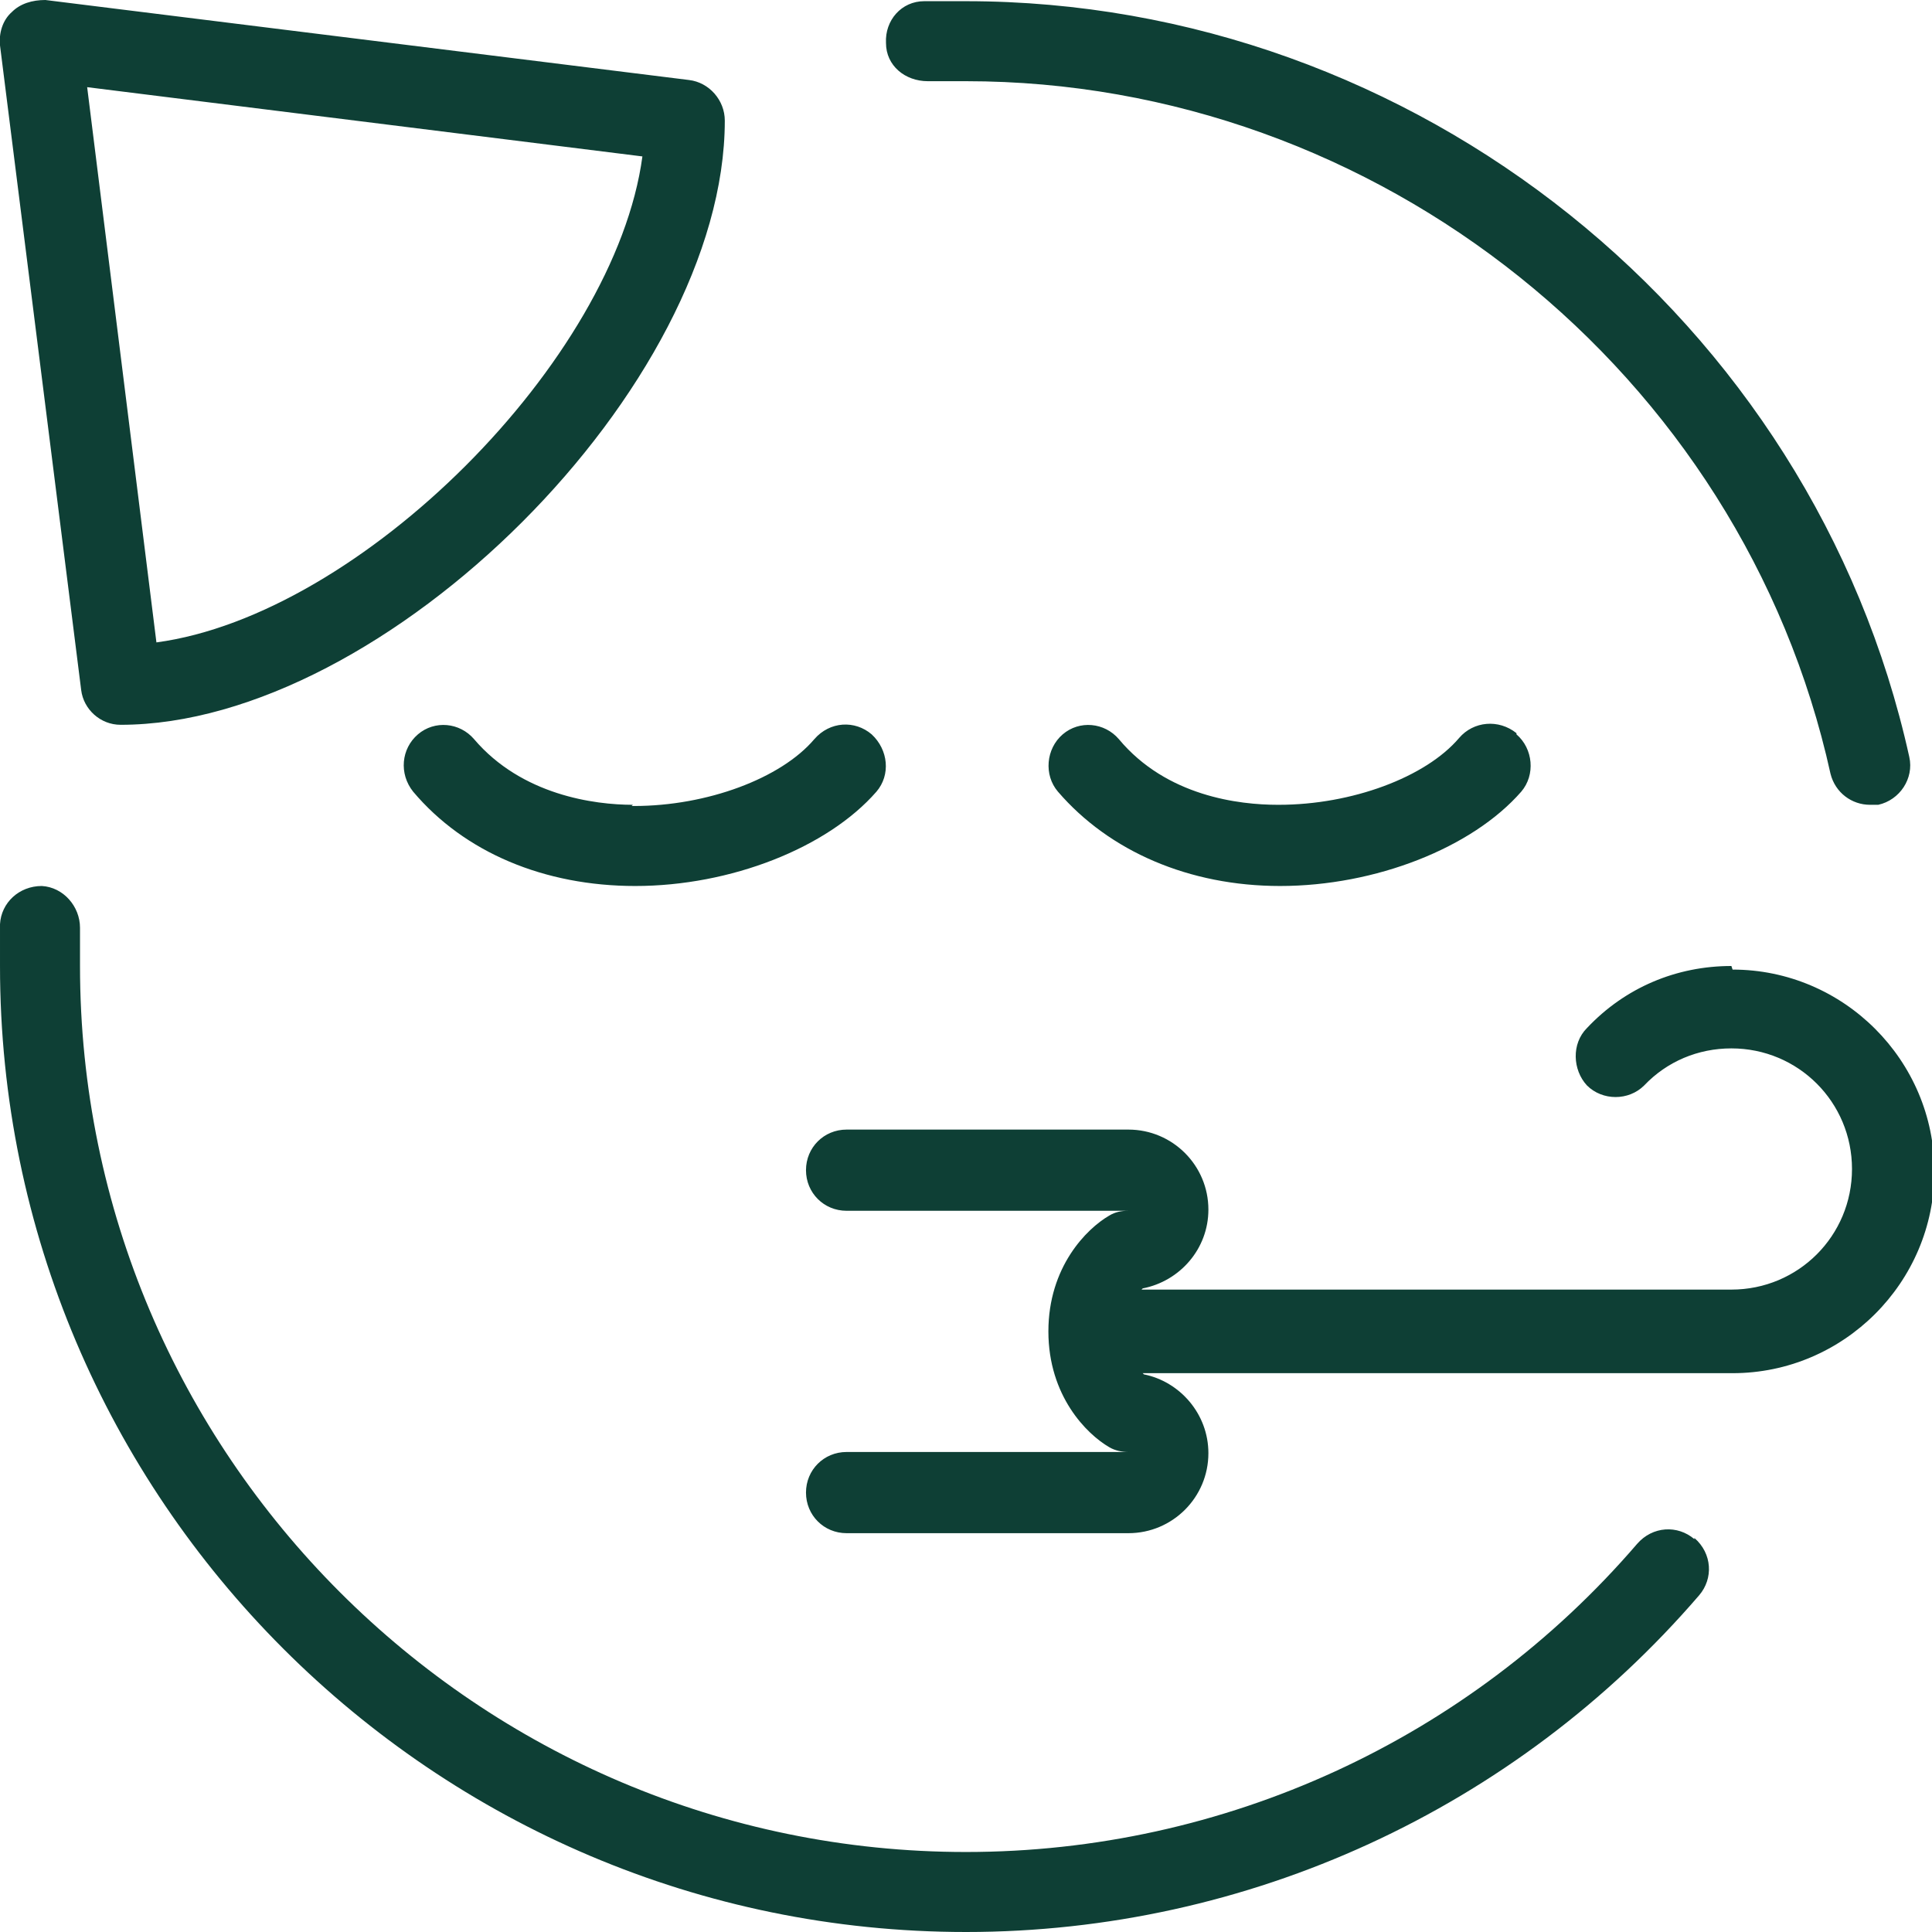 <?xml version="1.0" encoding="UTF-8"?>
<svg id="Capa_2" data-name="Capa 2" xmlns="http://www.w3.org/2000/svg" viewBox="0 0 16.18 16.18">
  <defs>
    <style>
      .cls-1 {
        fill: #0e3f35;
      }
    </style>
  </defs>
  <g id="Capa_1-2" data-name="Capa 1">
    <path class="cls-1" d="M12.7,6.15c.14.12.16.34.04.48-.41.47-1.22.79-2.02.79-.76,0-1.43-.29-1.86-.79-.12-.14-.1-.36.04-.48.14-.12.35-.1.47.04.4.48,1.01.55,1.33.55h.01c.61,0,1.23-.23,1.51-.56.12-.14.33-.16.48-.04M14.5,8.09c-.46,0-.89.18-1.21.52-.13.13-.12.35,0,.48.13.13.35.13.48,0,.19-.2.45-.31.73-.31.56,0,1.01.45,1.01,1.01s-.45,1.01-1.01,1.01h-4.94s0,0,.01-.01c.31-.06.55-.33.55-.66,0-.37-.3-.67-.67-.67h-2.36c-.19,0-.34.15-.34.34s.15.34.34.34h2.36c-.06,0-.11.01-.16.04-.19.11-.51.43-.51.97s.32.86.51.97c.05.03.11.04.16.04h-2.36c-.19,0-.34.15-.34.34s.15.34.34.34h2.36c.37,0,.67-.3.67-.67,0-.33-.24-.6-.54-.66,0,0,0,0-.01-.01h4.94c.93,0,1.69-.76,1.69-1.69s-.76-1.69-1.69-1.69h0ZM7.77.68c.11,0,.22,0,.32,0,3.45,0,6.5,2.44,7.24,5.8.04.16.18.26.33.26.02,0,.05,0,.07,0,.18-.04.3-.22.26-.4-.81-3.67-4.14-6.33-7.9-6.33-.12,0-.23,0-.35,0-.19,0-.33.16-.32.35,0,.19.16.32.35.32M5.3,6.74c-.32,0-.93-.08-1.33-.55-.12-.14-.33-.16-.47-.04-.14.12-.16.33-.04.48.43.51,1.1.79,1.86.79.8,0,1.61-.32,2.02-.79.12-.14.1-.35-.04-.48-.14-.12-.35-.11-.48.04-.28.33-.9.56-1.51.56h-.02ZM0,.38c-.01-.1.02-.21.1-.28C.17.03.27,0,.38,0l5.39.67c.17.02.3.17.3.34,0,2.22-2.84,5.06-5.06,5.06-.17,0-.31-.13-.33-.29L0,.38ZM.73.73l.58,4.65c1.71-.23,3.84-2.36,4.07-4.07L.73.73ZM14.19,12.89c-.14-.12-.35-.11-.48.04-1.41,1.64-3.46,2.58-5.62,2.58-4.09,0-7.42-3.33-7.42-7.42,0-.11,0-.22,0-.32,0-.18-.14-.34-.32-.35-.19,0-.34.14-.35.32,0,.12,0,.23,0,.35C0,12.55,3.63,16.18,8.09,16.18c2.36,0,4.6-1.03,6.14-2.82.12-.14.11-.35-.04-.48"/>
  </g>
</svg>